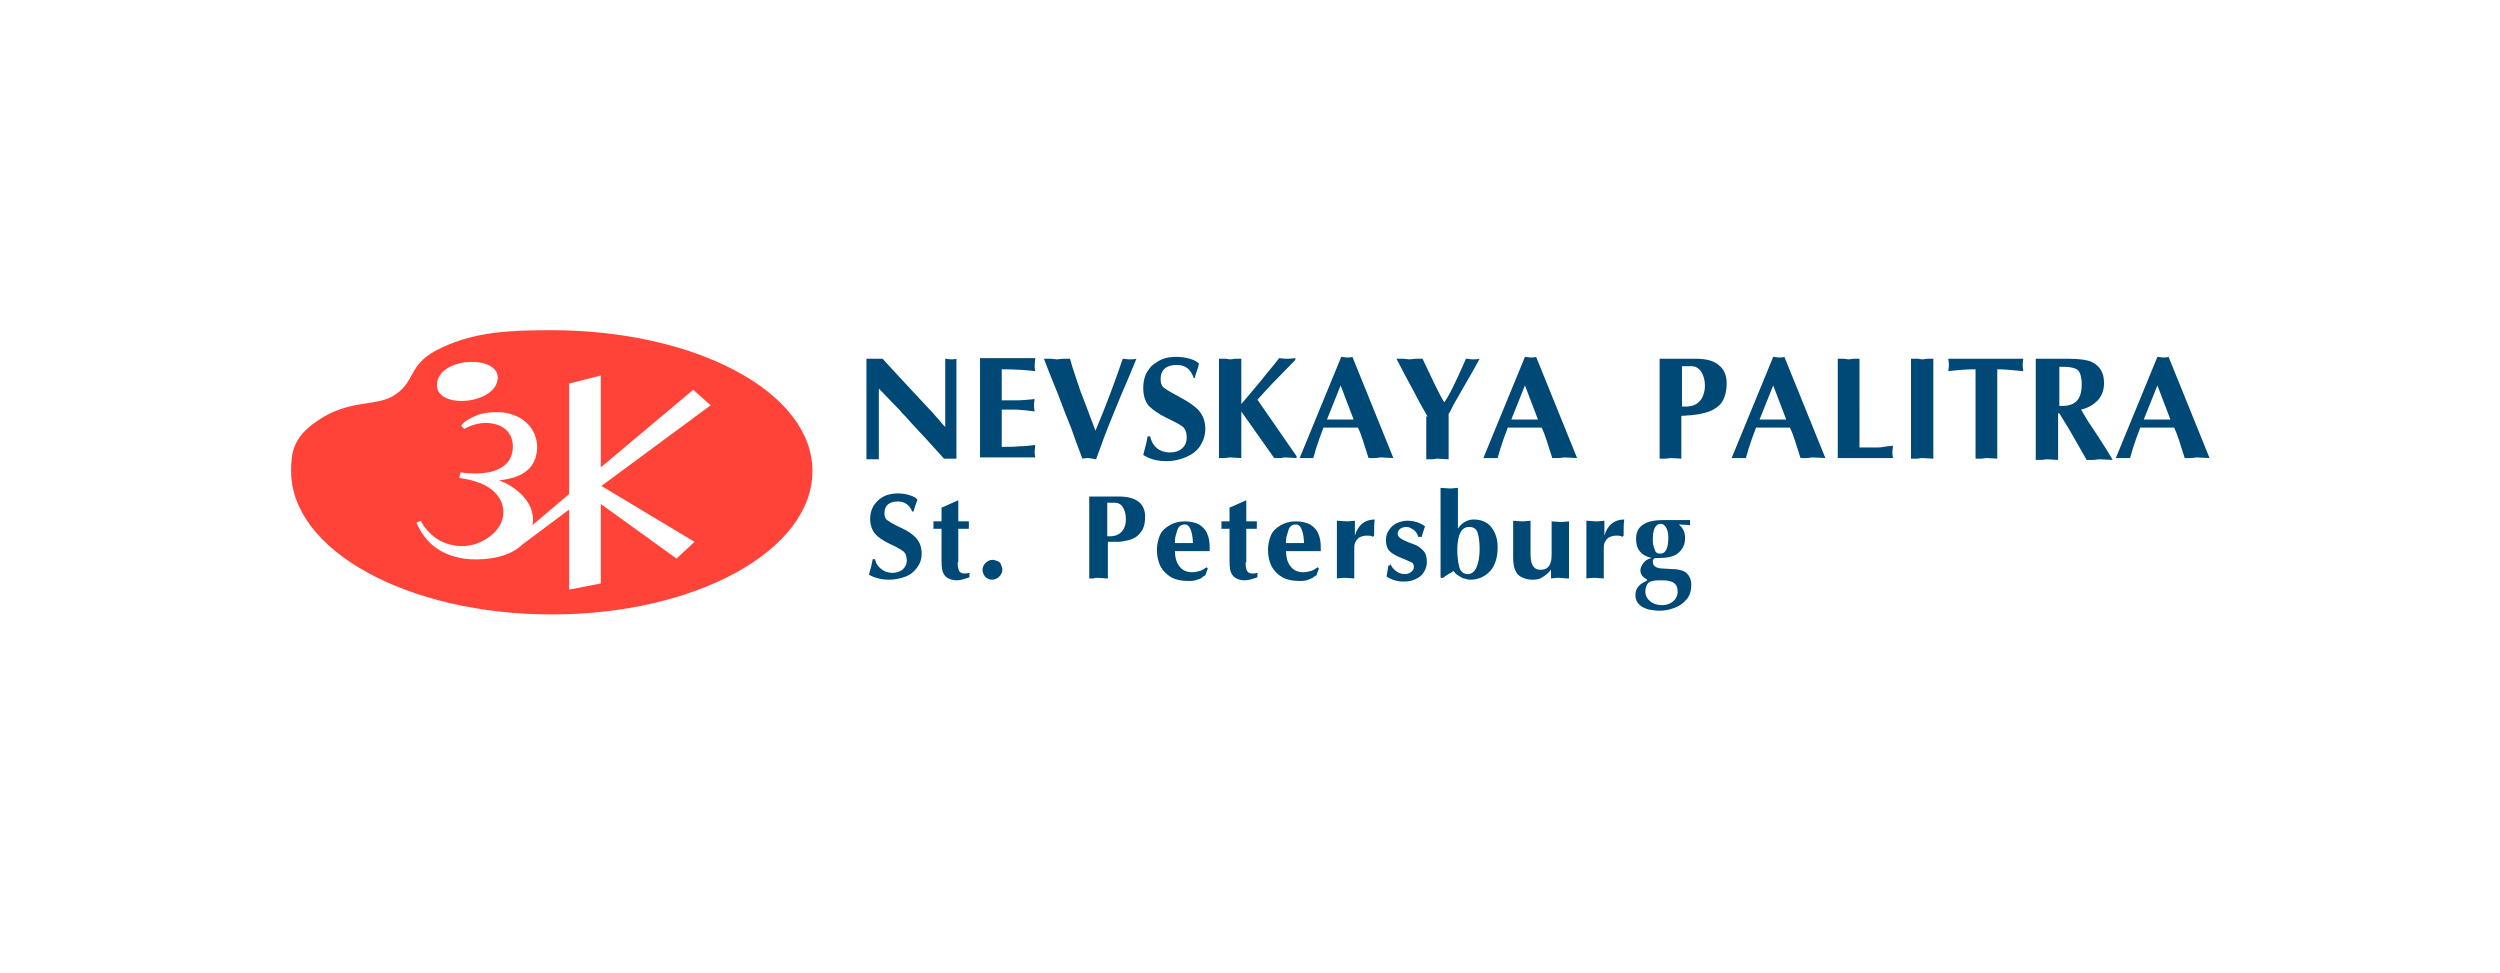 <?xml version="1.0" encoding="utf-8"?>
<!-- Generator: Adobe Illustrator 19.1.1, SVG Export Plug-In . SVG Version: 6.00 Build 0)  -->
<svg version="1.1" id="Слой_1" xmlns="http://www.w3.org/2000/svg" xmlns:xlink="http://www.w3.org/1999/xlink" x="0px" y="0px"
	 viewBox="0 0 402.8 156.8" style="enable-background:new 0 0 402.8 156.8;" xml:space="preserve">
<style type="text/css">
	.st0{fill:#FF4338;}
	.st1{fill:#004876;}
</style>
<path class="st0" d="M88.8,53.2c-6.9,0-12.3,0.3-17.6,2.8c-5.5,2.5-4.1,5.2-7.4,7.5c-3,2.2-7.4,0.6-12.8,4.4c-3.8,2.6-4.1,5.1-4.1,8
	c0,12.8,18.8,23.1,42,23.1c23.2,0,42-10.3,42-23.1S112,53.2,88.8,53.2z M96.9,78.3l15,9L109,90l-12.2-8.8v12.8l-5.1,1V82.1l-7.5,5.6
	c-2.6,2.6-7.5,2.6-9.5,2.3c-3.7-0.6-6.2-2.5-7.6-5.8l0.7-0.3c0.3,0.7,1.9,3.3,5,3.9c1.3,0.3,3.2,0.3,4.9-0.6c3.9-2,4.3-5.6,2-7.9
	c-1.1-1.1-2.9-1.9-5.7-2.3l0.2-0.9c1.9,0.3,3.4,0.2,4.5,0c1.1-0.2,2.2-0.7,2.9-1.4c1.5-1.4,1.9-5.9-2.5-6.5
	c-1.8-0.3-3.6,0.5-4.3,0.9l-0.5-0.5c0.4-0.6,1-1,2.1-1.5c1.4-0.7,3.4-0.8,5-0.6c6,1.1,6.2,7.3,3.4,9.4c-1.1,0.9-2.7,1.3-4.4,1.5
	c1.6,0.5,6.1,3,5.4,7.2l5.9-5V61.8l5.1-1.3v14.8l14.9-12.5l2.8,2.5L96.9,78.3z M70.4,62c0.1-4.5,9.9-4.9,9.8-1.1
	C80,65.2,70.3,66,70.4,62z"/>
<path class="st1" d="M139.9,57.8h2.3l2.3,2.5l2.6,2.8l2.8,3c0.2,0.2,0.5,0.5,0.8,0.9c0.5,0.5,0.7,0.8,0.8,0.9
	c0.3,0.4,0.6,0.7,0.8,0.9v-11c0.3,0,0.6,0.1,0.9,0.1c0.3,0,0.6,0,0.9-0.1v16.1l-2,0l-2.9-3.2l-2.6-2.8c-0.3-0.4-0.7-0.8-1.2-1.3
	c-0.3-0.4-0.7-0.8-1.2-1.3l-2.6-2.7v11.4l-0.5,0l-0.5,0l-0.5,0l-0.5,0V57.8z M166.8,57.8l-0.1,1c0,0.1,0,0.5,0.1,1
	c-1.6-0.2-3.4-0.3-5.4-0.3v5h2.4c0.9,0,1.9-0.1,2.9-0.2c-0.1,0.5-0.1,0.8-0.1,1c0,0.2,0,0.5,0.1,1c-0.5-0.1-1-0.1-1.5-0.2
	c-0.5,0-1-0.1-1.4-0.1h-2.4v6c1.1,0,2.1,0,2.9-0.1c0.8,0,1.7-0.1,2.5-0.2l-0.1,1c0,0.1,0,0.5,0.1,1h-8.9v-16H166.8z M175.4,73.8
	c-0.1,0-0.5,0-1,0.1c-0.6-1.5-1.2-3.2-1.8-4.9c-0.7-1.7-1.4-3.5-2.1-5.4c-0.8-2-1.6-3.9-2.3-5.8c0.4,0,0.7,0,1.1,0
	c0.3,0,0.7,0.1,1,0.1c0.3,0,0.7-0.1,1.1-0.1c0.4,0,0.7,0,1,0c0.2,0.8,0.5,1.7,0.8,2.6c0.2,0.7,0.4,1.1,0.4,1.2
	c0.2,0.5,0.3,0.9,0.4,1.2l1.3,3.4l1.2,3.2c1.9-4.5,3.3-8.4,4.4-11.6c0.3,0,0.7,0.1,1.1,0.1c0.4,0,0.7,0,1.1-0.1
	c-0.9,2.2-1.7,4.1-2.4,5.7c-0.6,1.4-1.1,2.7-1.6,3.9c-0.8,1.9-1.6,4.1-2.5,6.6L175.4,73.8z M192.3,60.8c-0.5-1.4-1.4-2-2.7-2
	c-1.7,0-2.6,0.8-2.6,2.3c0,0.7,0.2,1.2,0.7,1.5c0.4,0.3,1.3,0.8,2.6,1.5c1.3,0.7,2.3,1.4,2.9,2.1s1,1.7,1,2.9c0,1-0.3,1.9-0.8,2.7
	c-0.5,0.8-1.3,1.4-2.2,1.8s-2,0.7-3.2,0.7c-1.5,0-2.7-0.3-3.8-1c0.3-1.2,0.6-2.2,0.7-3h0.4c0.2,0.8,0.5,1.4,1.1,1.9
	c0.6,0.5,1.3,0.7,2.1,0.7c0.8,0,1.4-0.2,1.9-0.6c0.5-0.4,0.8-1,0.8-1.8c0-0.8-0.2-1.4-0.7-1.8s-1.4-0.8-2.6-1.4
	c-1.2-0.6-2.1-1.2-2.8-1.9c-0.6-0.7-0.9-1.7-0.9-2.9c0-0.7,0.1-1.3,0.3-1.9c0.2-0.6,0.6-1.1,1-1.6c0.5-0.4,1-0.8,1.7-1.1
	s1.5-0.4,2.3-0.4c0.8,0,1.5,0.1,2.2,0.3c0.7,0.2,1.2,0.5,1.5,0.8c-0.1,0.1-0.1,0.4-0.2,0.7c-0.2,0.6-0.4,1.1-0.5,1.6H192.3z
	 M196.5,57.8c0.3,0,0.6,0,0.9,0s0.6,0.1,0.8,0.1c0.3,0,0.6-0.1,0.9-0.1c0.3,0,0.6,0,0.9,0v7.3c1.2-1.4,2.2-2.6,3.2-3.8
	c1-1.3,2-2.4,2.9-3.6c0.7,0.1,1.1,0.1,1.3,0.1c0.2,0,0.6,0,1.3-0.1V58l-3.9,4l-1.2,1.3l-1,1.1l6.3,9.1v0.3l-1.8-0.1
	c-0.3,0-0.5,0.1-0.9,0.1c-0.3,0-0.6,0-0.9,0l-5.3-7.5v7.5l-1.8-0.1c-0.3,0-0.6,0.1-0.9,0.1c-0.3,0-0.6,0-0.9,0V57.8z M213.2,69
	l-0.6,1.6l-0.6,1.8l-0.4,1.4l-0.5,0l-0.5,0l-0.6,0l-0.6,0l6.7-16.3c0.3,0,0.6,0.1,0.9,0.1c0.3,0,0.6,0,0.9-0.1l6.6,16.3l-2-0.1
	c-0.3,0-0.6,0.1-1,0.1c-0.4,0-0.7,0-1,0c-0.7-2.2-1.2-3.9-1.7-4.9H213.2z M218.1,67.6l-2.1-5.5l-2.2,5.5H218.1z M230,67.1l-1.3-2.3
	l-1.1-2.1l-1.3-2.4c-0.4-0.8-0.9-1.7-1.3-2.5c0.4,0,0.8,0,1.1,0c0.3,0,0.7,0.1,1,0.1c0.3,0,0.7-0.1,1.1-0.1c0.4,0,0.8,0,1,0l2,4.2
	c0.8,1.6,1.3,2.6,1.5,2.8c0.6-0.7,1.8-3.1,3.5-7c0.4,0,0.7,0.1,1.1,0.1c0.4,0,0.7,0,1.1-0.1l-1.1,2l-1.5,2.6l-1.2,2.1
	c-0.1,0.1-0.3,0.5-0.6,1.1c-0.2,0.4-0.4,0.8-0.6,1.1v7.3l-1.8-0.1c-0.3,0-0.5,0.1-0.9,0.1s-0.6,0-0.9,0V67.1z M242.9,69l-0.6,1.6
	l-0.6,1.8l-0.4,1.4l-0.6,0l-0.6,0l-0.5,0l-0.6,0l6.7-16.3c0.3,0,0.6,0.1,0.9,0.1c0.3,0,0.6,0,0.9-0.1l6.6,16.3l-2-0.1
	c-0.3,0-0.6,0.1-1,0.1s-0.7,0-1,0c-0.7-2.2-1.2-3.9-1.7-4.9H242.9z M247.8,67.6l-2.1-5.5l-2.2,5.5H247.8z M271,73.9l-1.8-0.1
	c-0.3,0-0.6,0.1-0.9,0.1s-0.6,0-0.9,0V57.8h5.8c1.6,0,2.9,0.3,3.7,1c0.9,0.7,1.3,1.7,1.3,3c0,1-0.2,1.9-0.5,2.5
	c-0.3,0.7-0.8,1.2-1.5,1.6c-0.6,0.4-1.4,0.6-2.3,0.8c-0.4,0.1-0.9,0.1-1.4,0.2c-0.5,0-1,0.1-1.6,0.1V73.9z M271,65.5
	c0.4,0,0.6,0,0.9,0c0.2,0,0.5-0.1,0.7-0.1c0.7-0.2,1.2-0.6,1.6-1.2c0.3-0.6,0.5-1.3,0.5-2c0-0.9-0.2-1.7-0.6-2.3
	c-0.4-0.6-0.9-0.9-1.6-0.9H271V65.5z M282.9,69l-0.6,1.6l-0.6,1.8l-0.4,1.4l-0.5,0l-0.6,0l-0.6,0l-0.6,0l6.7-16.3
	c0.3,0,0.6,0.1,0.9,0.1c0.3,0,0.6,0,0.9-0.1l6.6,16.3l-2-0.1c-0.3,0-0.6,0.1-1,0.1c-0.4,0-0.7,0-1,0c-0.7-2.2-1.2-3.9-1.7-4.9H282.9
	z M287.8,67.6l-2.1-5.5l-2.2,5.5H287.8z M299.6,72.1c0.3,0,0.7,0,1.3,0c0.6,0,1.1,0,1.3,0c0.4,0,0.8,0,1.3-0.1
	c0.5-0.1,1-0.1,1.5-0.2l-0.1,1c0,0.1,0,0.5,0.1,1h-8.9v-16c0.3,0,0.6,0,0.9,0c0.3,0,0.6,0.1,0.8,0.1c0.3,0,0.6-0.1,0.9-0.1
	c0.3,0,0.6,0,0.9,0V72.1z M308,57.8c0.3,0,0.6,0,0.9,0c0.3,0,0.6,0.1,0.8,0.1c0.3,0,0.6-0.1,0.9-0.1s0.6,0,0.9,0v16.1l-1.8-0.1
	c-0.3,0-0.6,0.1-0.9,0.1c-0.3,0-0.6,0-0.9,0V57.8z M321.9,73.9l-1.8-0.1c-0.3,0-0.6,0.1-0.9,0.1c-0.3,0-0.6,0-0.9,0V59.5
	c-1.3,0-2.7,0.1-4.4,0.3c0.1-0.5,0.1-0.9,0.1-1c0-0.1,0-0.5-0.1-1h12.1c-0.1,0.5-0.1,0.9-0.1,1c0,0.1,0,0.5,0.1,1
	c-1.9-0.2-3.3-0.3-4.2-0.3V73.9z M328.2,57.8h5c1.9,0,3.1,0.2,3.8,0.5c1.4,0.7,2,1.8,2,3.4c0,1.1-0.3,2-1,2.8
	c-0.7,0.7-1.5,1.2-2.7,1.5l1.2,2l1.6,2.4l1.4,2.2l0.9,1.5l-2.1-0.1c-0.3,0-0.7,0.1-1.1,0.1s-0.8,0-1,0l-2.8-4.9l-0.8-1.3l-0.8-1.3
	h-0.2v7.5l-1.8-0.1c-0.3,0-0.5,0.1-0.9,0.1s-0.6,0-0.9,0V57.8z M331.7,65.4l0.6,0c2.1,0,3.1-1.1,3.1-3.4c0-0.2,0-0.4,0-0.6
	c0-0.2-0.1-0.4-0.1-0.6c-0.1-0.7-0.4-1.2-0.9-1.4c-0.5-0.2-1.1-0.3-1.9-0.3h-0.7V65.4z M344.8,69l-0.6,1.6l-0.6,1.8l-0.4,1.4l-0.5,0
	l-0.6,0l-0.6,0l-0.6,0l6.7-16.3c0.3,0,0.6,0.1,0.9,0.1c0.3,0,0.6,0,0.9-0.1l6.6,16.3l-2-0.1c-0.3,0-0.6,0.1-1,0.1c-0.4,0-0.7,0-1,0
	c-0.7-2.2-1.2-3.9-1.7-4.9H344.8z M349.7,67.6l-2.1-5.5l-2.2,5.5H349.7z M147,82.5c-0.4-1.1-1.2-1.7-2.3-1.7c-1.4,0-2.2,0.6-2.2,1.9
	c0,0.6,0.2,1,0.6,1.2c0.4,0.3,1.1,0.7,2.2,1.2s1.9,1.1,2.4,1.7c0.5,0.6,0.8,1.4,0.8,2.4c0,0.8-0.2,1.5-0.7,2.2
	c-0.4,0.6-1.1,1.2-1.9,1.5s-1.7,0.5-2.7,0.5c-1.2,0-2.3-0.3-3.2-0.8c0.3-1,0.5-1.8,0.6-2.5h0.4c0.1,0.7,0.5,1.2,1,1.6
	c0.5,0.4,1.1,0.6,1.8,0.6c0.6,0,1.2-0.2,1.6-0.5c0.4-0.4,0.7-0.8,0.7-1.5c0-0.7-0.2-1.2-0.6-1.5c-0.4-0.3-1.1-0.7-2.2-1.2
	c-1-0.5-1.8-1-2.3-1.6s-0.8-1.4-0.8-2.4c0-0.6,0.1-1.1,0.3-1.6c0.2-0.5,0.5-0.9,0.9-1.3c0.4-0.4,0.9-0.7,1.4-0.9
	c0.6-0.2,1.2-0.3,1.9-0.3c0.7,0,1.3,0.1,1.9,0.3s1,0.4,1.2,0.7c0,0.1-0.1,0.3-0.2,0.6c-0.2,0.5-0.3,0.9-0.4,1.3H147z M154.3,90.6
	c0,0.4,0,0.7,0.1,1s0.1,0.4,0.3,0.6c0.1,0.1,0.4,0.2,0.6,0.2c0.3,0,0.5,0,0.9-0.1V93c-0.8,0.3-1.5,0.5-2,0.5c-0.9,0-1.6-0.3-2-0.8
	s-0.5-1.3-0.5-2.3v-5.2h-1.3c0-0.1,0-0.3,0-0.6c0-0.1,0-0.2,0-0.3c0-0.1,0-0.2,0-0.3h1.3v-2.2c0.7-0.3,1.6-0.7,2.7-1.2v3.4h1.7
	l0,0.6l0,0.6h-1.7V90.6z M158.3,91.8c0-0.4,0.2-0.8,0.5-1.1c0.3-0.3,0.7-0.5,1.1-0.5c0.3,0,0.5,0.1,0.8,0.2s0.5,0.3,0.6,0.6
	s0.2,0.5,0.2,0.8c0,0.4-0.2,0.8-0.5,1.1c-0.3,0.3-0.7,0.5-1.2,0.5c-0.4,0-0.8-0.2-1.1-0.5C158.5,92.6,158.3,92.2,158.3,91.8z
	 M178.4,93.2l-1.5-0.1c-0.2,0-0.5,0-0.7,0.1c-0.3,0-0.5,0-0.7,0V80h4.8c1.4,0,2.4,0.3,3.1,0.8c0.7,0.5,1.1,1.4,1.1,2.4
	c0,0.8-0.1,1.5-0.4,2.1c-0.3,0.5-0.7,1-1.2,1.3c-0.5,0.3-1.2,0.5-1.9,0.6c-0.4,0.1-0.8,0.1-1.2,0.1s-0.9,0-1.3,0V93.2z M178.4,86.4
	c0.3,0,0.5,0,0.7,0c0.2,0,0.4-0.1,0.6-0.1c0.6-0.2,1-0.5,1.3-1c0.3-0.5,0.4-1,0.4-1.7c0-0.8-0.2-1.4-0.5-1.9
	c-0.3-0.5-0.8-0.7-1.3-0.7h-1.2V86.4z M189.3,88.6c0,1.1,0.2,2,0.7,2.6c0.4,0.6,1.1,1,2.1,1c0.4,0,0.8-0.1,1.2-0.2s0.8-0.4,1.1-0.6
	l0.2,0.2l-0.4,1.1c-0.2,0.1-0.4,0.2-0.6,0.4s-0.5,0.2-0.7,0.3c-0.5,0.2-1,0.2-1.5,0.2c-1.1,0-2-0.2-2.7-0.6c-0.7-0.4-1.3-1-1.7-1.7
	c-0.4-0.8-0.6-1.7-0.6-2.7c0-0.9,0.2-1.7,0.5-2.4s0.9-1.2,1.6-1.6c0.7-0.4,1.5-0.6,2.4-0.6c0.9,0,1.7,0.2,2.3,0.5
	c0.6,0.4,1.1,0.9,1.3,1.5c0.3,0.6,0.4,1.4,0.4,2.2l0,0.6H189.3z M192.2,87.6c0-0.8-0.1-1.5-0.3-2.1c-0.2-0.6-0.5-1-1-1
	c-0.6,0-1,0.3-1.2,0.9c-0.1,0.3-0.2,0.7-0.3,1c-0.1,0.4-0.1,0.7-0.1,1.1H192.2z M200.7,90.6c0,0.4,0,0.7,0.1,1
	c0,0.2,0.1,0.4,0.3,0.6c0.1,0.1,0.4,0.2,0.6,0.2c0.3,0,0.5,0,0.9-0.1V93c-0.8,0.3-1.5,0.5-2,0.5c-0.9,0-1.6-0.3-2-0.8
	s-0.5-1.3-0.5-2.3v-5.2h-1.3c0-0.1,0-0.3,0-0.6c0-0.1,0-0.2,0-0.3c0-0.1,0-0.2,0-0.3h1.3v-2.2c0.7-0.3,1.6-0.7,2.7-1.2v3.4h1.7
	l0,0.6l0,0.6h-1.7V90.6z M207.2,88.6c0,1.1,0.2,2,0.7,2.6c0.4,0.6,1.1,1,2.1,1c0.4,0,0.8-0.1,1.2-0.2s0.8-0.4,1.1-0.6l0.2,0.2
	l-0.4,1.1c-0.2,0.1-0.4,0.2-0.6,0.4c-0.2,0.1-0.5,0.2-0.7,0.3c-0.5,0.2-1,0.2-1.5,0.2c-1.1,0-2-0.2-2.7-0.6s-1.3-1-1.7-1.7
	c-0.4-0.8-0.6-1.7-0.6-2.7c0-0.9,0.2-1.7,0.5-2.4s0.9-1.2,1.6-1.6c0.7-0.4,1.5-0.6,2.4-0.6c0.9,0,1.7,0.2,2.3,0.5
	c0.6,0.4,1.1,0.9,1.3,1.5c0.3,0.6,0.4,1.4,0.4,2.2l0,0.6H207.2z M210.1,87.6c0-0.8-0.1-1.5-0.3-2.1c-0.2-0.6-0.5-1-1-1
	c-0.6,0-1,0.3-1.2,0.9c-0.1,0.3-0.2,0.7-0.3,1c-0.1,0.4-0.1,0.7-0.1,1.1H210.1z M215.5,83.9l1.4,0.1c0.2,0,0.6,0,1.4-0.1v2.4
	c0.5-1.7,1.6-2.6,3.2-2.6c-0.1,0.7-0.1,1.3-0.1,1.9c0,0.1,0,0.3,0,0.4s0,0.2,0,0.3l-0.2,0.2c-0.2-0.2-0.6-0.2-1-0.2
	c-0.4,0-0.8,0.1-1.2,0.3c-0.3,0.2-0.5,0.5-0.7,0.9c-0.1,0.3-0.1,0.7-0.1,1.3v0.9v3.5l-1.4-0.1c-0.2,0-0.6,0-1.4,0.1V83.9z M224,90.8
	c0.2,0.5,0.5,0.9,0.9,1.2c0.4,0.3,0.9,0.5,1.4,0.5c0.4,0,0.7-0.1,1-0.3c0.3-0.2,0.5-0.5,0.5-0.8c0-0.4-0.1-0.7-0.4-0.8
	c-0.3-0.1-0.8-0.4-1.6-0.7c-0.8-0.3-1.5-0.7-1.9-1.1c-0.4-0.4-0.6-1-0.6-1.8c0-0.6,0.2-1.2,0.5-1.6c0.3-0.5,0.7-0.8,1.2-1.1
	c0.5-0.2,1.1-0.4,1.7-0.4c1.1,0,2.1,0.3,2.9,0.9c-0.1,0.3-0.2,0.6-0.3,0.9c-0.1,0.3-0.2,0.6-0.2,0.8h-0.6c-0.1-0.4-0.3-0.8-0.7-1.1
	c-0.4-0.3-0.8-0.5-1.2-0.5c-0.4,0-0.7,0.1-1,0.3c-0.3,0.2-0.4,0.5-0.4,0.8c0,0.4,0.3,0.7,0.9,1s1.1,0.5,1.7,0.7c0.6,0.2,1,0.5,1.5,1
	c0.4,0.4,0.6,1,0.6,1.9c0,0.6-0.2,1.1-0.5,1.6s-0.7,0.8-1.3,1.1c-0.6,0.3-1.2,0.4-2,0.4c-1,0-1.9-0.3-2.7-0.8
	c0.1-0.6,0.2-1.2,0.3-1.8H224z M232.1,78.6l1.4,0.1c0.2,0,0.6,0,1.4-0.1v6.6c0.3-0.5,0.6-0.8,1.1-1.1c0.5-0.3,1-0.4,1.5-0.4
	c0.8,0,1.5,0.2,2.1,0.6c0.6,0.4,1,1,1.3,1.7s0.4,1.4,0.4,2.2c0,1.6-0.4,2.8-1.1,3.7c-0.9,1-2,1.5-3.3,1.5c-0.3,0-0.7-0.1-1-0.2
	c-0.2,0-0.3-0.1-0.5-0.2s-0.3-0.2-0.5-0.3c-0.3-0.2-0.5-0.4-0.7-0.7c-0.3,0.2-0.6,0.4-1,0.6l-0.7,0.5h-0.4V78.6z M236.5,92.5
	c0.6,0,1.1-0.4,1.4-1.1s0.5-1.7,0.5-2.9c0-1-0.1-1.9-0.3-2.6c-0.2-0.7-0.7-1-1.4-1c-1.2,0-1.9,1.2-1.9,3.7c0,1,0.1,1.9,0.3,2.7
	S235.8,92.5,236.5,92.5z M252.5,93.2l-1.3-0.1c-0.2,0-0.6,0-1.3,0.1v-1.4c-0.5,0.6-1,1-1.4,1.2c-0.4,0.3-0.9,0.4-1.6,0.4
	c-0.5,0-1-0.1-1.5-0.3c-0.5-0.2-0.9-0.5-1.1-0.9c-0.3-0.5-0.5-1.2-0.5-2.3v-0.7v-5.3l1.4,0.1c0.2,0,0.6,0,1.4-0.1v5.3
	c0,0.8,0.1,1.3,0.2,1.6c0.3,0.7,0.7,1,1.4,1c0.5,0,0.9-0.1,1.2-0.4c0.3-0.3,0.4-0.6,0.5-1s0.1-0.9,0.1-1.4v-5l1.4,0.1
	c0.2,0,0.6,0,1.4-0.1V93.2z M255.7,83.9l1.4,0.1c0.2,0,0.6,0,1.4-0.1v2.4c0.5-1.7,1.6-2.6,3.2-2.6c-0.1,0.7-0.1,1.3-0.1,1.9
	c0,0.1,0,0.3,0,0.4s0,0.2,0,0.3l-0.2,0.2c-0.2-0.2-0.6-0.2-1-0.2c-0.4,0-0.8,0.1-1.2,0.3c-0.3,0.2-0.5,0.5-0.7,0.9
	c-0.1,0.3-0.1,0.7-0.1,1.3v0.9v3.5l-1.4-0.1c-0.2,0-0.6,0-1.4,0.1V83.9z M272.3,84.6l-1.8-0.1c0.7,0.6,1,1.3,1,2.2
	c0,1-0.4,1.8-1.1,2.4s-1.8,0.8-3,0.8c-0.5,0-0.8,0-0.9,0.1c-0.2,0.2-0.2,0.3-0.2,0.5c0,0.3,0.1,0.6,0.4,0.8s0.7,0.3,1.2,0.3l1.7,0.1
	c0.5,0,1,0.1,1.3,0.2c0.4,0.1,0.7,0.3,0.9,0.5c0.4,0.4,0.7,1,0.7,1.8c0,0.9-0.2,1.7-0.7,2.3s-1.1,1.1-1.9,1.4s-1.6,0.5-2.5,0.5
	c-0.6,0-1.2-0.1-1.8-0.2c-0.6-0.2-1.1-0.4-1.5-0.8c-0.4-0.4-0.6-0.9-0.6-1.5c0-0.5,0.1-0.9,0.4-1.3s0.7-0.7,1.2-0.9l0.3-0.2
	l-0.1-0.2c-0.3-0.1-0.5-0.3-0.7-0.5c-0.2-0.3-0.3-0.6-0.3-0.9c0-0.4,0.2-0.8,0.5-1.2c0.3-0.4,0.7-0.6,1-0.7l0.3-0.1
	c-1.7-0.4-2.5-1.4-2.5-3.1c0-0.7,0.2-1.3,0.5-1.7s0.9-0.8,1.5-1c0.7-0.2,1.4-0.3,2.3-0.3c0.2,0,0.5,0,1,0c0.4,0,0.8,0,1,0h2.4
	L272.3,84.6z M265.1,95.3c0,0.7,0.3,1.2,0.8,1.6s1.1,0.6,1.9,0.6c0.5,0,0.9-0.1,1.3-0.3c0.4-0.2,0.7-0.5,0.9-0.8
	c0.2-0.3,0.3-0.7,0.3-1c0-0.6-0.1-1-0.4-1.3s-0.6-0.4-1-0.5s-0.9-0.1-1.6-0.1c-0.6,0-1,0.1-1.4,0.2c-0.3,0.1-0.6,0.5-0.7,0.9
	C265.2,94.7,265.1,94.9,265.1,95.3z M267.5,89.2c0.9,0,1.3-0.9,1.3-2.6c0-0.6-0.1-1.1-0.3-1.5s-0.5-0.7-0.9-0.7
	c-0.9,0-1.3,0.9-1.3,2.6c0,0.6,0.1,1.1,0.3,1.5C266.7,89,267,89.2,267.5,89.2z"/>
</svg>
